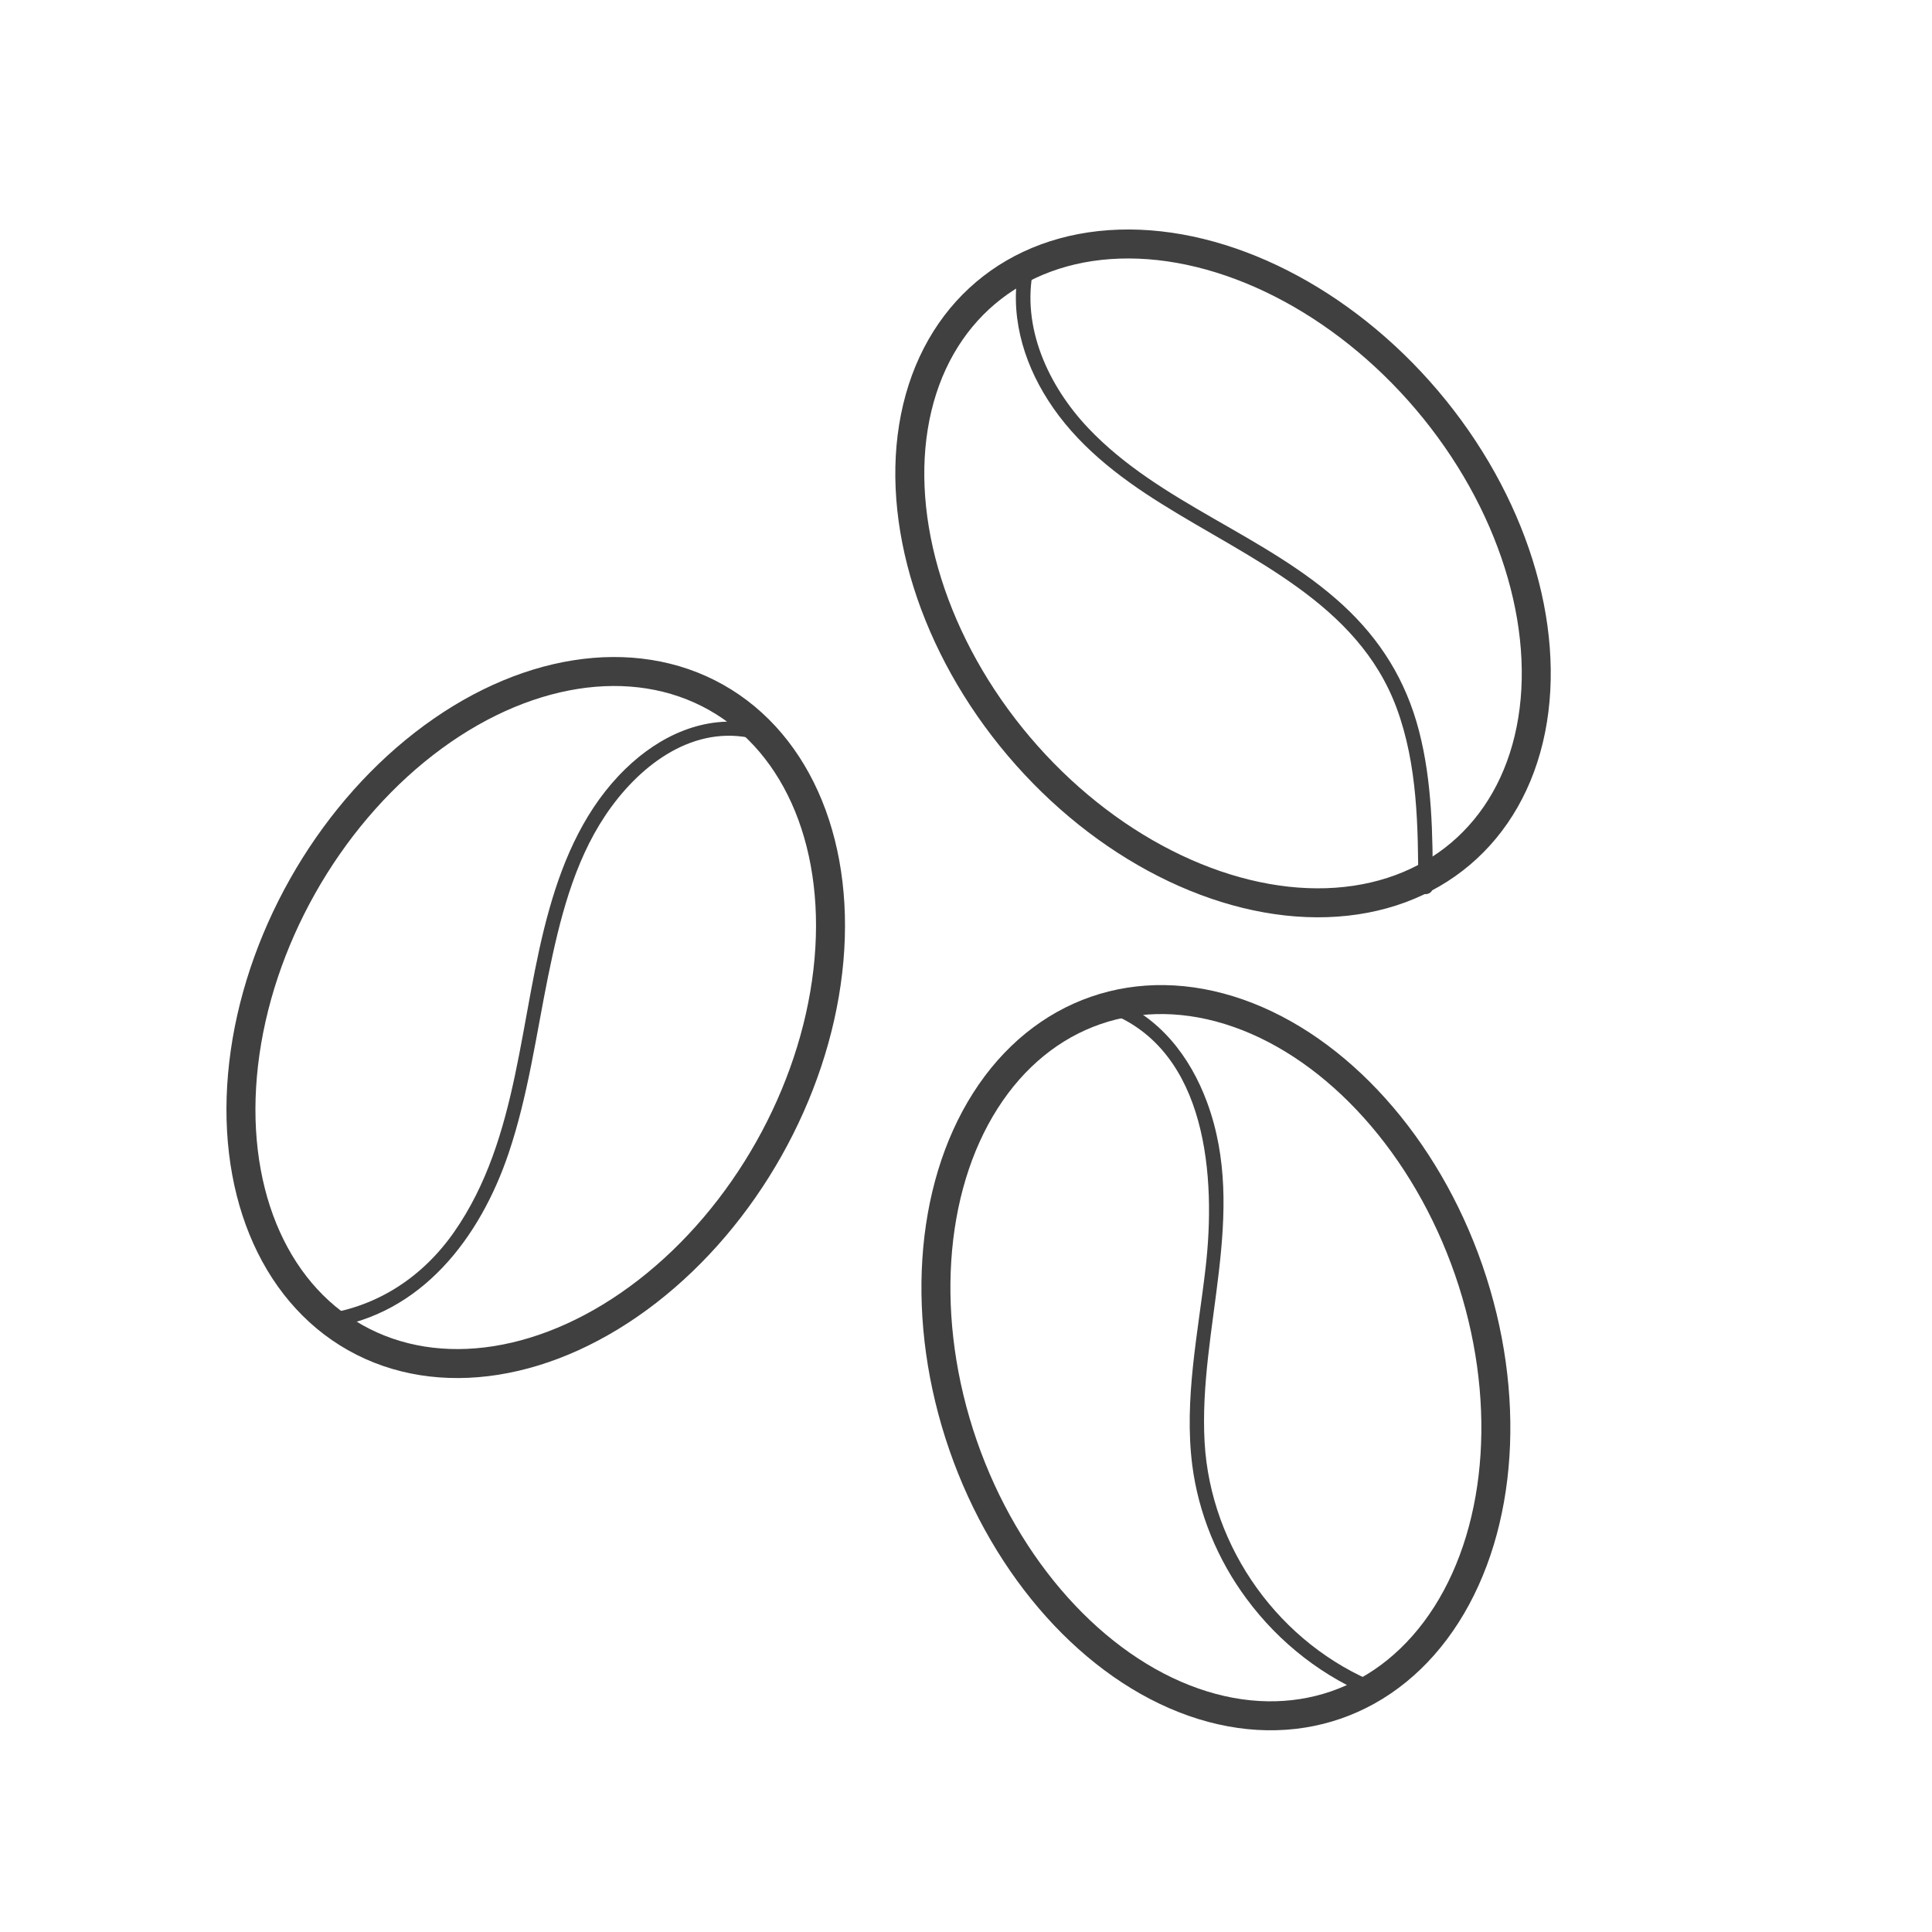 <svg viewBox="0 0 100 100" xmlns="http://www.w3.org/2000/svg" id="Art"><defs><style>.cls-1{fill:#404041;}.cls-2{fill:none;stroke:#404041;stroke-linejoin:round;stroke-width:1.5px;}</style></defs><ellipse transform="translate(-31.77 50.96) rotate(-60.59)" ry="13.85" rx="19.02" cy="52.67" cx="27.73" class="cls-2"></ellipse><path d="M38.97,37.46c-2.49-.47-4.82,.61-6.59,2.33-2.03,1.97-3.18,4.55-3.94,7.24-1.58,5.54-1.53,11.85-4.93,16.73-1.6,2.3-3.93,3.86-6.73,4.26-.48,.07-.27,.79,.2,.72,4.84-.69,7.87-4.67,9.35-9.06,1-2.97,1.42-6.09,2.04-9.15,.59-2.88,1.31-5.85,2.96-8.32s4.34-4.62,7.43-4.03c.47,.09,.67-.63,.2-.72h0Z" class="cls-1"></path><ellipse transform="translate(-19.52 24.44) rotate(-19.09)" ry="19.02" rx="13.85" cy="70.28" cx="62.93" class="cls-2"></ellipse><path d="M71.36,87.16c-5.11-2.03-8.7-7.03-9.01-12.51-.33-5.9,2.26-11.81,.13-17.59-.88-2.39-2.48-4.44-4.9-5.37-.45-.17-.65,.55-.2,.72,5.14,1.98,5.56,8.59,5.02,13.22-.39,3.38-1.12,6.79-.69,10.2,.32,2.5,1.31,4.9,2.81,6.92,1.7,2.3,3.99,4.08,6.64,5.13,.45,.18,.64-.55,.2-.72h0Z" class="cls-1"></path><g><ellipse transform="translate(-4.19 47.96) rotate(-40.28)" ry="19.02" rx="13.85" cy="29.69" cx="63.31" class="cls-2"></ellipse><path d="M52.76,13.72c-.53,2.45,.16,4.93,1.49,7,1.45,2.27,3.6,3.94,5.86,5.35,4.55,2.86,10.17,5.14,12.18,10.58,1.09,2.95,1.11,6.16,1.12,9.27,0,.48,.75,.48,.75,0,0-2.7-.03-5.45-.71-8.08s-2.01-4.74-3.94-6.52c-3.97-3.65-9.46-5.23-13.19-9.17-2.05-2.17-3.47-5.21-2.83-8.23,.1-.47-.62-.67-.72-.2h0Z" class="cls-1"></path></g></svg>